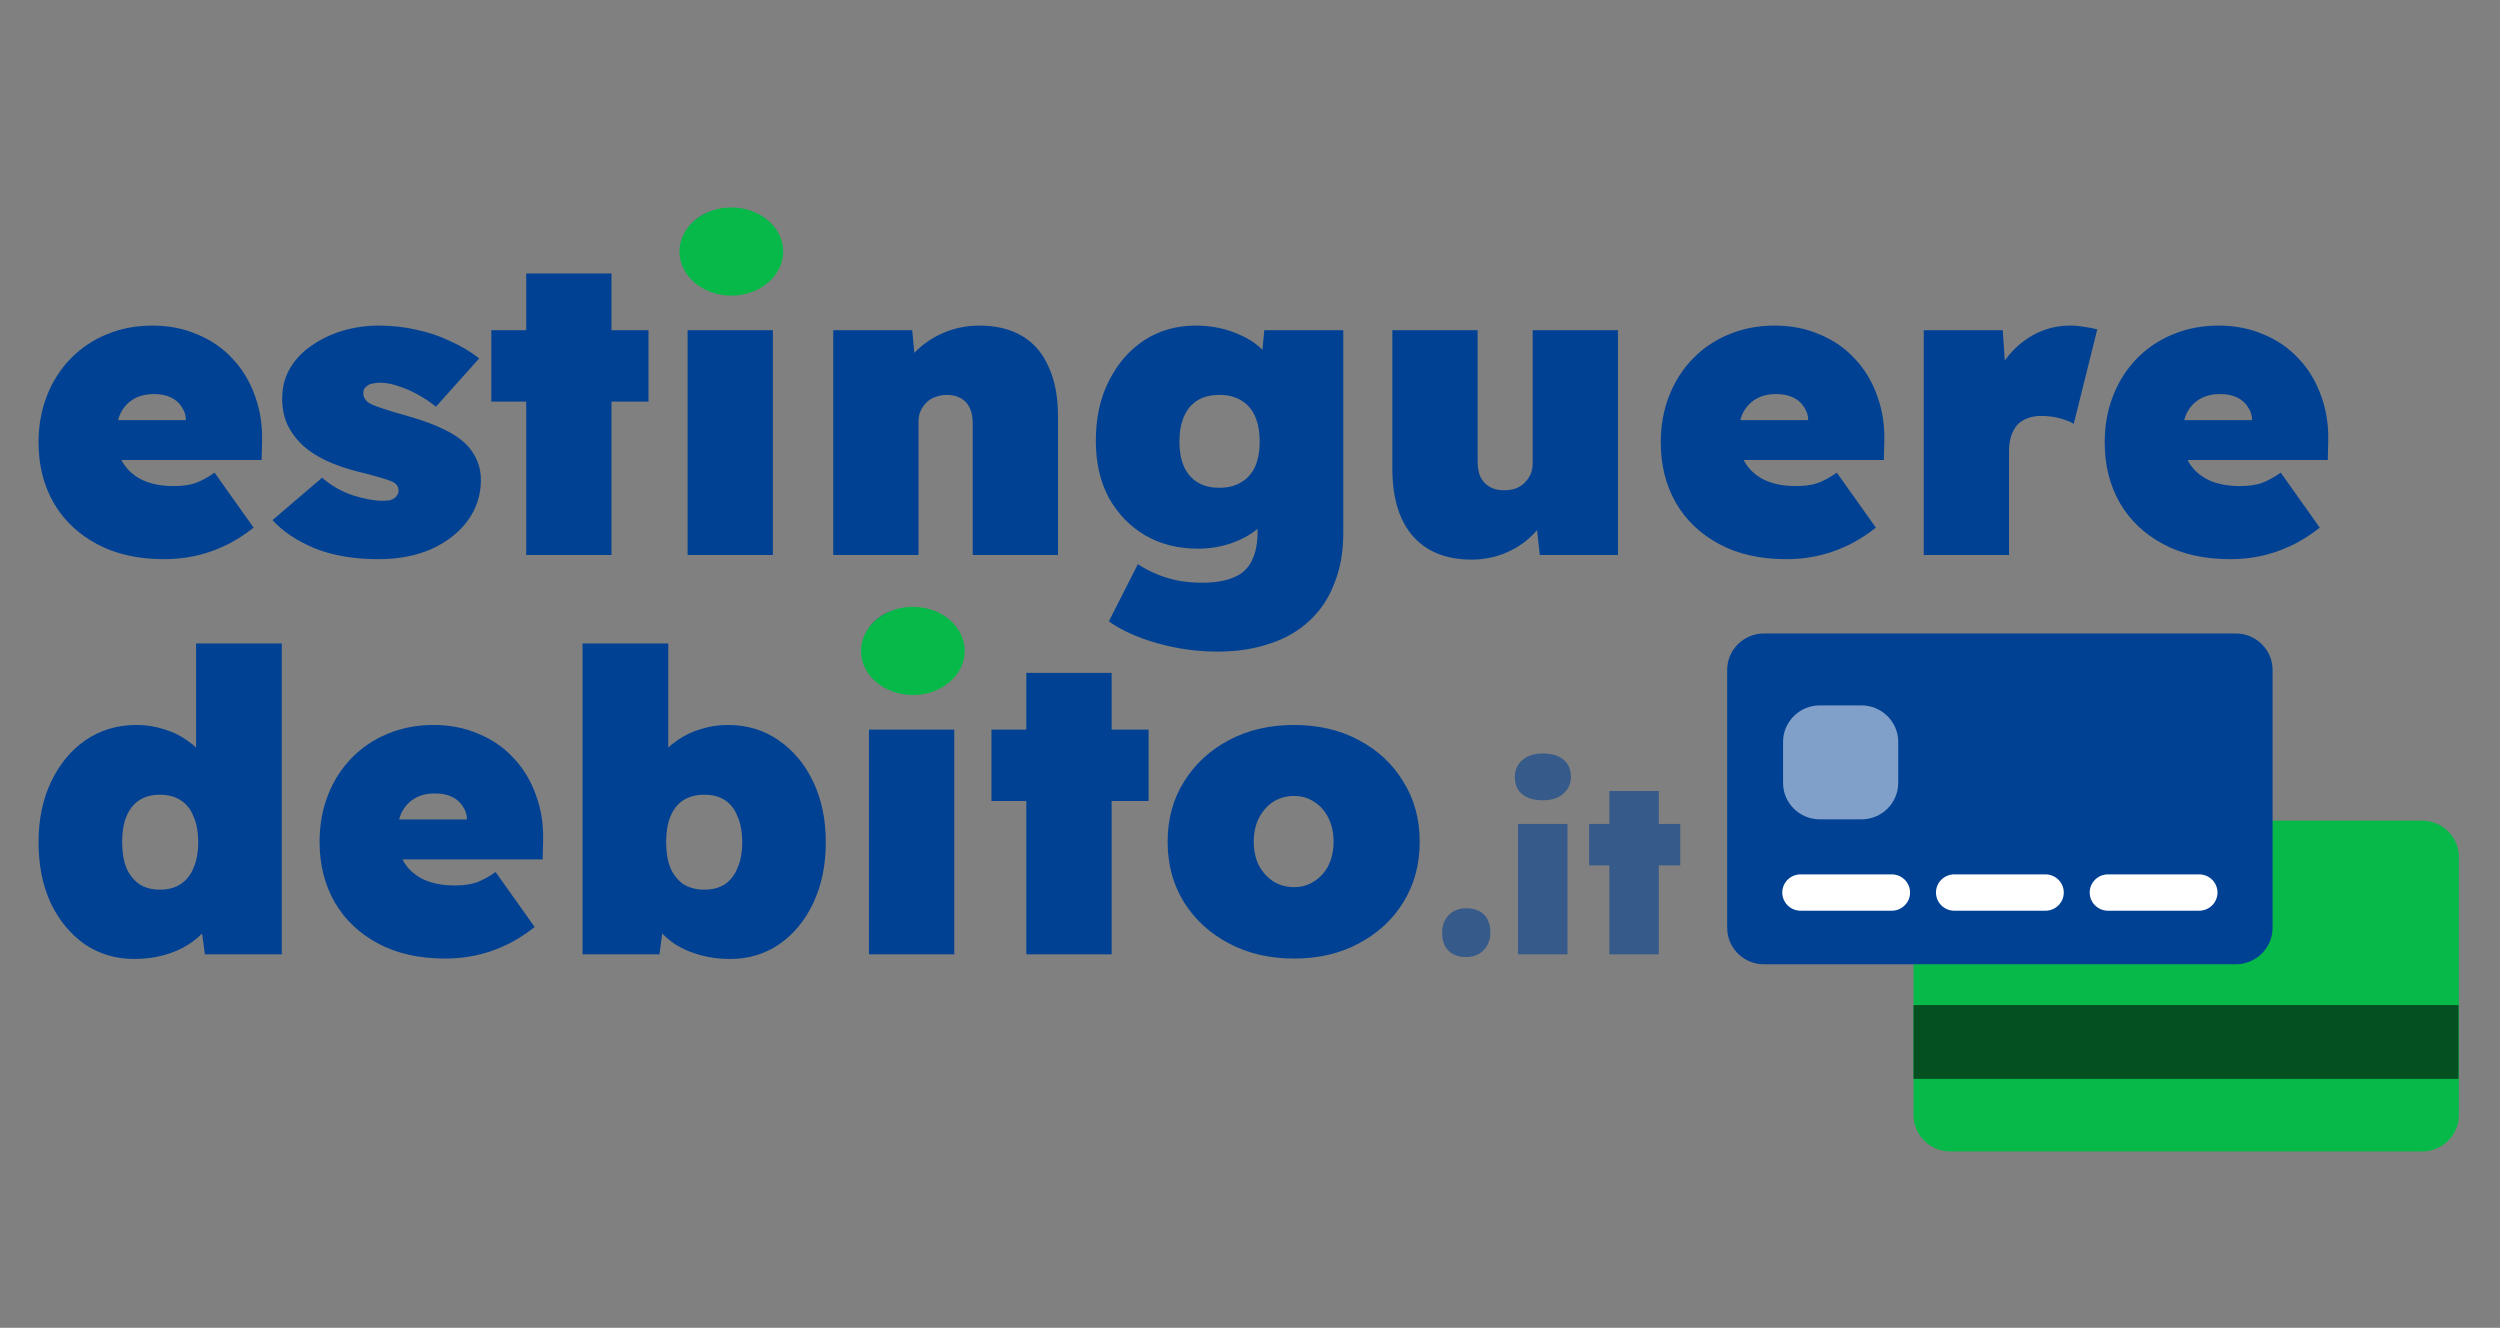 <svg width="482" height="256" viewBox="0 0 482 256" fill="none" xmlns="http://www.w3.org/2000/svg">
<rect x="0" y="0" width="482" height="256" fill="#808080" stroke="none"/>
<g clip-path="url(#clip0_1723_2)">
<path d="M31.649 107.81C26.627 107.81 22.307 106.838 18.689 104.894C15.071 102.95 12.29 100.304 10.346 96.956C8.402 93.554 7.43 89.666 7.43 85.292C7.43 82.052 7.97 79.055 9.05 76.301C10.13 73.547 11.642 71.171 13.586 69.173C15.584 67.121 17.906 65.555 20.552 64.475C23.252 63.341 26.195 62.774 29.381 62.774C32.567 62.774 35.456 63.341 38.048 64.475C40.694 65.555 42.962 67.121 44.852 69.173C46.742 71.171 48.173 73.547 49.145 76.301C50.171 79.055 50.63 82.052 50.522 85.292L50.441 88.694H16.502L14.639 80.999H37.4L35.861 82.619V81.161C35.861 80.135 35.591 79.244 35.051 78.488C34.565 77.678 33.863 77.057 32.945 76.625C32.027 76.193 30.947 75.977 29.705 75.977C28.139 75.977 26.816 76.301 25.736 76.949C24.656 77.597 23.819 78.515 23.225 79.703C22.685 80.891 22.415 82.322 22.415 83.996C22.415 85.94 22.82 87.641 23.63 89.099C24.494 90.557 25.736 91.691 27.356 92.501C29.03 93.311 31.082 93.716 33.512 93.716C35.132 93.716 36.509 93.527 37.643 93.149C38.831 92.717 40.073 92.042 41.369 91.124L48.902 101.735C46.904 103.301 44.933 104.516 42.989 105.38C41.099 106.244 39.209 106.865 37.319 107.243C35.483 107.621 33.593 107.81 31.649 107.81ZM72.954 107.81C68.256 107.81 64.152 107.108 60.642 105.704C57.186 104.246 54.486 102.437 52.542 100.277L62.1 92.096C63.828 93.608 65.799 94.742 68.013 95.498C70.281 96.2 72.171 96.551 73.683 96.551C74.223 96.551 74.682 96.524 75.06 96.47C75.492 96.362 75.816 96.227 76.032 96.065C76.302 95.849 76.491 95.633 76.599 95.417C76.761 95.201 76.842 94.931 76.842 94.607C76.842 93.797 76.41 93.203 75.546 92.825C75.06 92.609 74.25 92.339 73.116 92.015C72.036 91.691 70.605 91.313 68.823 90.881C66.717 90.341 64.773 89.666 62.991 88.856C61.263 88.046 59.778 87.101 58.536 86.021C57.24 84.833 56.214 83.483 55.458 81.971C54.756 80.459 54.405 78.758 54.405 76.868C54.405 74.654 54.918 72.683 55.944 70.955C56.97 69.227 58.374 67.769 60.156 66.581C61.938 65.339 63.936 64.394 66.15 63.746C68.364 63.098 70.632 62.774 72.954 62.774C75.6 62.774 78.057 63.044 80.325 63.584C82.647 64.07 84.807 64.799 86.805 65.771C88.857 66.689 90.72 67.796 92.394 69.092L84.051 78.407C83.133 77.651 82.053 76.922 80.811 76.22C79.623 75.518 78.354 74.951 77.004 74.519C75.708 74.033 74.493 73.79 73.359 73.79C72.765 73.79 72.252 73.844 71.82 73.952C71.442 74.006 71.118 74.141 70.848 74.357C70.578 74.519 70.362 74.735 70.2 75.005C70.092 75.221 70.038 75.491 70.038 75.815C70.038 76.247 70.173 76.652 70.443 77.03C70.713 77.408 71.145 77.732 71.739 78.002C72.225 78.218 73.035 78.515 74.169 78.893C75.357 79.271 77.085 79.784 79.353 80.432C81.783 81.134 83.916 81.944 85.752 82.862C87.642 83.78 89.154 84.86 90.288 86.102C91.044 86.966 91.638 87.938 92.07 89.018C92.502 90.098 92.718 91.259 92.718 92.501C92.718 95.471 91.854 98.117 90.126 100.439C88.452 102.707 86.13 104.516 83.16 105.866C80.19 107.162 76.788 107.81 72.954 107.81ZM101.453 107V52.73H117.896V107H101.453ZM94.73 77.435V63.665H125.024V77.435H94.73ZM132.571 107V63.665H149.014V107H132.571ZM140.833 55.808C137.917 55.808 135.622 55.133 133.948 53.783C132.328 52.433 131.518 50.516 131.518 48.032C131.518 45.764 132.355 43.901 134.029 42.443C135.703 40.985 137.971 40.256 140.833 40.256C143.749 40.256 146.017 40.931 147.637 42.281C149.311 43.631 150.148 45.548 150.148 48.032C150.148 50.3 149.311 52.163 147.637 53.621C145.963 55.079 143.695 55.808 140.833 55.808ZM160.647 107V63.665H175.875L176.685 72.413L173.202 73.385C173.796 71.333 174.849 69.524 176.361 67.958C177.927 66.338 179.79 65.069 181.95 64.151C184.11 63.233 186.405 62.774 188.835 62.774C192.075 62.774 194.829 63.449 197.097 64.799C199.365 66.149 201.066 68.147 202.2 70.793C203.388 73.385 203.982 76.544 203.982 80.27V107H187.539V81.647C187.539 80.459 187.35 79.46 186.972 78.65C186.594 77.84 186.027 77.219 185.271 76.787C184.515 76.355 183.624 76.139 182.598 76.139C181.788 76.139 181.032 76.274 180.33 76.544C179.682 76.76 179.115 77.111 178.629 77.597C178.143 78.083 177.765 78.623 177.495 79.217C177.225 79.811 177.09 80.486 177.09 81.242V107H168.909C166.857 107 165.129 107 163.725 107C162.375 107 161.349 107 160.647 107ZM234.684 125.63C230.796 125.63 226.935 125.09 223.101 124.01C219.321 122.93 216.216 121.526 213.786 119.798L219.375 108.782C220.563 109.538 221.805 110.186 223.101 110.726C224.397 111.266 225.747 111.671 227.151 111.941C228.609 112.211 230.148 112.346 231.768 112.346C234.306 112.346 236.358 111.995 237.924 111.293C239.49 110.645 240.624 109.592 241.326 108.134C242.082 106.676 242.46 104.813 242.46 102.545V96.065L246.105 96.389C245.673 98.225 244.728 99.845 243.27 101.249C241.812 102.653 240.003 103.76 237.843 104.57C235.683 105.38 233.388 105.785 230.958 105.785C227.124 105.785 223.722 104.921 220.752 103.193C217.836 101.465 215.514 99.062 213.786 95.984C212.112 92.852 211.275 89.18 211.275 84.968C211.275 80.594 212.112 76.76 213.786 73.466C215.46 70.118 217.728 67.499 220.59 65.609C223.506 63.719 226.827 62.774 230.553 62.774C232.173 62.774 233.712 62.936 235.17 63.26C236.628 63.584 237.978 64.043 239.22 64.637C240.462 65.177 241.569 65.852 242.541 66.662C243.513 67.472 244.296 68.363 244.89 69.335C245.538 70.307 245.97 71.36 246.186 72.494L242.865 73.223L243.756 63.665H258.984V102.788C258.984 106.406 258.417 109.619 257.283 112.427C256.203 115.289 254.61 117.692 252.504 119.636C250.398 121.634 247.833 123.119 244.809 124.091C241.839 125.117 238.464 125.63 234.684 125.63ZM235.089 94.04C236.763 94.04 238.167 93.689 239.301 92.987C240.489 92.285 241.38 91.286 241.974 89.99C242.568 88.64 242.865 87.02 242.865 85.13C242.865 83.24 242.568 81.62 241.974 80.27C241.38 78.92 240.489 77.894 239.301 77.192C238.167 76.49 236.763 76.139 235.089 76.139C233.415 76.139 232.011 76.49 230.877 77.192C229.743 77.894 228.879 78.92 228.285 80.27C227.691 81.62 227.394 83.24 227.394 85.13C227.394 87.02 227.691 88.64 228.285 89.99C228.879 91.286 229.743 92.285 230.877 92.987C232.011 93.689 233.415 94.04 235.089 94.04ZM283.752 107.891C280.458 107.891 277.677 107.216 275.409 105.866C273.141 104.516 271.413 102.545 270.225 99.953C269.037 97.307 268.443 94.121 268.443 90.395V63.665H284.886V89.018C284.886 90.206 285.075 91.205 285.453 92.015C285.885 92.825 286.479 93.446 287.235 93.878C287.991 94.31 288.909 94.526 289.989 94.526C290.799 94.526 291.528 94.418 292.176 94.202C292.878 93.932 293.472 93.554 293.958 93.068C294.444 92.582 294.822 92.042 295.092 91.448C295.362 90.8 295.497 90.125 295.497 89.423V63.665H311.94V107H296.874L295.902 98.252L298.98 97.28C298.386 99.332 297.333 101.168 295.821 102.788C294.363 104.354 292.581 105.596 290.475 106.514C288.369 107.432 286.128 107.891 283.752 107.891ZM344.417 107.81C339.395 107.81 335.075 106.838 331.457 104.894C327.839 102.95 325.058 100.304 323.114 96.956C321.17 93.554 320.198 89.666 320.198 85.292C320.198 82.052 320.738 79.055 321.818 76.301C322.898 73.547 324.41 71.171 326.354 69.173C328.352 67.121 330.674 65.555 333.32 64.475C336.02 63.341 338.963 62.774 342.149 62.774C345.335 62.774 348.224 63.341 350.816 64.475C353.462 65.555 355.73 67.121 357.62 69.173C359.51 71.171 360.941 73.547 361.913 76.301C362.939 79.055 363.398 82.052 363.29 85.292L363.209 88.694H329.27L327.407 80.999H350.168L348.629 82.619V81.161C348.629 80.135 348.359 79.244 347.819 78.488C347.333 77.678 346.631 77.057 345.713 76.625C344.795 76.193 343.715 75.977 342.473 75.977C340.907 75.977 339.584 76.301 338.504 76.949C337.424 77.597 336.587 78.515 335.993 79.703C335.453 80.891 335.183 82.322 335.183 83.996C335.183 85.94 335.588 87.641 336.398 89.099C337.262 90.557 338.504 91.691 340.124 92.501C341.798 93.311 343.85 93.716 346.28 93.716C347.9 93.716 349.277 93.527 350.411 93.149C351.599 92.717 352.841 92.042 354.137 91.124L361.67 101.735C359.672 103.301 357.701 104.516 355.757 105.38C353.867 106.244 351.977 106.865 350.087 107.243C348.251 107.621 346.361 107.81 344.417 107.81ZM370.899 107V63.665H386.127L387.099 78.083L383.454 75.815C384.156 73.331 385.263 71.117 386.775 69.173C388.287 67.175 390.096 65.609 392.202 64.475C394.362 63.341 396.657 62.774 399.087 62.774C400.059 62.774 400.977 62.855 401.841 63.017C402.705 63.125 403.542 63.287 404.352 63.503L399.816 81.728C399.276 81.35 398.412 80.999 397.224 80.675C396.09 80.351 394.848 80.189 393.498 80.189C392.526 80.189 391.635 80.351 390.825 80.675C390.069 80.945 389.421 81.377 388.881 81.971C388.395 82.565 388.017 83.267 387.747 84.077C387.477 84.887 387.342 85.832 387.342 86.912V107H370.899ZM430.004 107.81C424.982 107.81 420.662 106.838 417.044 104.894C413.426 102.95 410.645 100.304 408.701 96.956C406.757 93.554 405.785 89.666 405.785 85.292C405.785 82.052 406.325 79.055 407.405 76.301C408.485 73.547 409.997 71.171 411.941 69.173C413.939 67.121 416.261 65.555 418.907 64.475C421.607 63.341 424.55 62.774 427.736 62.774C430.922 62.774 433.811 63.341 436.403 64.475C439.049 65.555 441.317 67.121 443.207 69.173C445.097 71.171 446.528 73.547 447.5 76.301C448.526 79.055 448.985 82.052 448.877 85.292L448.796 88.694H414.857L412.994 80.999H435.755L434.216 82.619V81.161C434.216 80.135 433.946 79.244 433.406 78.488C432.92 77.678 432.218 77.057 431.3 76.625C430.382 76.193 429.302 75.977 428.06 75.977C426.494 75.977 425.171 76.301 424.091 76.949C423.011 77.597 422.174 78.515 421.58 79.703C421.04 80.891 420.77 82.322 420.77 83.996C420.77 85.94 421.175 87.641 421.985 89.099C422.849 90.557 424.091 91.691 425.711 92.501C427.385 93.311 429.437 93.716 431.867 93.716C433.487 93.716 434.864 93.527 435.998 93.149C437.186 92.717 438.428 92.042 439.724 91.124L447.257 101.735C445.259 103.301 443.288 104.516 441.344 105.38C439.454 106.244 437.564 106.865 435.674 107.243C433.838 107.621 431.948 107.81 430.004 107.81ZM25.898 184.891C22.334 184.891 19.148 183.946 16.34 182.056C13.586 180.112 11.399 177.466 9.779 174.118C8.213 170.716 7.43 166.801 7.43 162.373C7.43 157.999 8.24 154.111 9.86 150.709C11.48 147.307 13.694 144.634 16.502 142.69C19.364 140.746 22.631 139.774 26.303 139.774C28.139 139.774 29.894 140.044 31.568 140.584C33.242 141.07 34.754 141.799 36.104 142.771C37.454 143.689 38.588 144.796 39.506 146.092C40.478 147.334 41.126 148.684 41.45 150.142L37.805 151.276V124.06H54.329V184H39.506L38.21 174.442L41.531 175.171C41.261 176.575 40.667 177.871 39.749 179.059C38.831 180.247 37.67 181.273 36.266 182.137C34.916 183.001 33.35 183.676 31.568 184.162C29.786 184.648 27.896 184.891 25.898 184.891ZM30.839 171.526C32.405 171.526 33.728 171.175 34.808 170.473C35.942 169.717 36.779 168.664 37.319 167.314C37.913 165.964 38.21 164.317 38.21 162.373C38.21 160.429 37.913 158.782 37.319 157.432C36.779 156.028 35.942 154.975 34.808 154.273C33.728 153.571 32.405 153.22 30.839 153.22C29.273 153.22 27.95 153.571 26.87 154.273C25.79 154.975 24.953 156.028 24.359 157.432C23.819 158.782 23.549 160.429 23.549 162.373C23.549 164.317 23.819 165.964 24.359 167.314C24.953 168.664 25.79 169.717 26.87 170.473C27.95 171.175 29.273 171.526 30.839 171.526ZM85.834 184.81C80.812 184.81 76.492 183.838 72.874 181.894C69.256 179.95 66.475 177.304 64.531 173.956C62.587 170.554 61.615 166.666 61.615 162.292C61.615 159.052 62.155 156.055 63.235 153.301C64.315 150.547 65.827 148.171 67.771 146.173C69.769 144.121 72.091 142.555 74.737 141.475C77.437 140.341 80.38 139.774 83.566 139.774C86.752 139.774 89.641 140.341 92.233 141.475C94.879 142.555 97.147 144.121 99.037 146.173C100.927 148.171 102.358 150.547 103.33 153.301C104.356 156.055 104.815 159.052 104.707 162.292L104.626 165.694H70.687L68.824 157.999H91.585L90.046 159.619V158.161C90.046 157.135 89.776 156.244 89.236 155.488C88.75 154.678 88.048 154.057 87.13 153.625C86.212 153.193 85.132 152.977 83.89 152.977C82.324 152.977 81.001 153.301 79.921 153.949C78.841 154.597 78.004 155.515 77.41 156.703C76.87 157.891 76.6 159.322 76.6 160.996C76.6 162.94 77.005 164.641 77.815 166.099C78.679 167.557 79.921 168.691 81.541 169.501C83.215 170.311 85.267 170.716 87.697 170.716C89.317 170.716 90.694 170.527 91.828 170.149C93.016 169.717 94.258 169.042 95.554 168.124L103.087 178.735C101.089 180.301 99.118 181.516 97.174 182.38C95.284 183.244 93.394 183.865 91.504 184.243C89.668 184.621 87.778 184.81 85.834 184.81ZM140.747 184.891C138.749 184.891 136.859 184.648 135.077 184.162C133.295 183.676 131.702 183.001 130.298 182.137C128.948 181.273 127.814 180.247 126.896 179.059C125.978 177.871 125.384 176.575 125.114 175.171L128.435 174.442L127.139 184H112.316V124.06H128.84V151.276L125.195 150.142C125.519 148.684 126.14 147.334 127.058 146.092C128.03 144.796 129.191 143.689 130.541 142.771C131.891 141.799 133.403 141.07 135.077 140.584C136.751 140.044 138.506 139.774 140.342 139.774C144.014 139.774 147.254 140.746 150.062 142.69C152.924 144.634 155.165 147.307 156.785 150.709C158.405 154.111 159.215 157.999 159.215 162.373C159.215 166.801 158.405 170.716 156.785 174.118C155.219 177.466 153.032 180.112 150.224 182.056C147.47 183.946 144.311 184.891 140.747 184.891ZM135.806 171.526C137.372 171.526 138.695 171.175 139.775 170.473C140.855 169.717 141.665 168.664 142.205 167.314C142.799 165.964 143.096 164.317 143.096 162.373C143.096 160.429 142.799 158.782 142.205 157.432C141.665 156.028 140.855 154.975 139.775 154.273C138.695 153.571 137.372 153.22 135.806 153.22C134.24 153.22 132.89 153.571 131.756 154.273C130.676 154.975 129.839 156.028 129.245 157.432C128.705 158.782 128.435 160.429 128.435 162.373C128.435 164.317 128.705 165.964 129.245 167.314C129.839 168.664 130.676 169.717 131.756 170.473C132.89 171.175 134.24 171.526 135.806 171.526ZM167.534 184V140.665H183.977V184H167.534ZM175.796 132.808C172.88 132.808 170.585 132.133 168.911 130.783C167.291 129.433 166.481 127.516 166.481 125.032C166.481 122.764 167.318 120.901 168.992 119.443C170.666 117.985 172.934 117.256 175.796 117.256C178.712 117.256 180.98 117.931 182.6 119.281C184.274 120.631 185.111 122.548 185.111 125.032C185.111 127.3 184.274 129.163 182.6 130.621C180.926 132.079 178.658 132.808 175.796 132.808ZM197.877 184V129.73H214.32V184H197.877ZM191.154 154.435V140.665H221.448V154.435H191.154ZM249.499 184.81C244.801 184.81 240.616 183.838 236.944 181.894C233.272 179.95 230.383 177.304 228.277 173.956C226.171 170.554 225.118 166.666 225.118 162.292C225.118 157.918 226.171 154.057 228.277 150.709C230.383 147.307 233.272 144.634 236.944 142.69C240.616 140.746 244.801 139.774 249.499 139.774C254.197 139.774 258.355 140.746 261.973 142.69C265.645 144.634 268.507 147.307 270.559 150.709C272.665 154.057 273.718 157.918 273.718 162.292C273.718 166.666 272.665 170.554 270.559 173.956C268.507 177.304 265.645 179.95 261.973 181.894C258.355 183.838 254.197 184.81 249.499 184.81ZM249.499 171.04C250.957 171.04 252.253 170.662 253.387 169.906C254.575 169.15 255.493 168.124 256.141 166.828C256.789 165.478 257.113 163.966 257.113 162.292C257.113 160.564 256.789 159.052 256.141 157.756C255.493 156.406 254.575 155.353 253.387 154.597C252.253 153.841 250.957 153.463 249.499 153.463C247.987 153.463 246.637 153.841 245.449 154.597C244.315 155.353 243.397 156.406 242.695 157.756C242.047 159.052 241.723 160.564 241.723 162.292C241.723 163.966 242.047 165.478 242.695 166.828C243.397 168.124 244.315 169.15 245.449 169.906C246.637 170.662 247.987 171.04 249.499 171.04Z" fill="#004193"/>
<path d="M282.693 184.517C281.22 184.517 280.077 184.11 279.262 183.295C278.447 182.48 278.04 181.321 278.04 179.817C278.04 178.438 278.463 177.31 279.309 176.433C280.186 175.556 281.314 175.117 282.693 175.117C284.166 175.117 285.309 175.524 286.124 176.339C286.939 177.154 287.346 178.313 287.346 179.817C287.346 181.196 286.907 182.324 286.03 183.201C285.184 184.078 284.072 184.517 282.693 184.517ZM292.672 184V158.855H302.213V184H292.672ZM297.466 154.296C295.774 154.296 294.443 153.904 293.471 153.121C292.531 152.338 292.061 151.225 292.061 149.784C292.061 148.468 292.547 147.387 293.518 146.541C294.49 145.695 295.806 145.272 297.466 145.272C299.158 145.272 300.474 145.664 301.414 146.447C302.386 147.23 302.871 148.343 302.871 149.784C302.871 151.1 302.386 152.181 301.414 153.027C300.443 153.873 299.127 154.296 297.466 154.296ZM310.279 184V152.51H319.82V184H310.279ZM306.378 166.845V158.855H323.956V166.845H306.378Z" fill="#004193" fill-opacity="0.58"/>
<g clip-path="url(#clip1_1723_2)">
<path d="M466.996 158.222H376.005C372.11 158.222 368.924 161.376 368.924 165.231V214.991C368.924 218.845 372.11 221.999 376.005 221.999H466.996C470.89 221.999 474.077 218.845 474.077 214.991V165.231C474.077 161.376 470.89 158.222 466.996 158.222Z" fill="#07B949"/>
<rect x="368.924" y="193.778" width="105.076" height="14.222" fill="#055021"/>
<path d="M431.072 122.137H340.081C336.187 122.137 333 125.291 333 129.145V178.906C333 182.76 336.187 185.914 340.081 185.914H431.072C434.966 185.914 438.153 182.76 438.153 178.906V129.145C438.153 125.291 434.967 122.137 431.072 122.137Z" fill="#004193"/>
<path d="M423.992 175.586H406.433C404.477 175.586 402.893 174.017 402.893 172.082C402.893 170.147 404.478 168.578 406.433 168.578H423.992C425.947 168.578 427.532 170.147 427.532 172.082C427.532 174.017 425.947 175.586 423.992 175.586Z" fill="white"/>
<path d="M394.356 175.586H376.797C374.842 175.586 373.257 174.017 373.257 172.082C373.257 170.147 374.842 168.578 376.797 168.578H394.356C396.311 168.578 397.896 170.147 397.896 172.082C397.896 174.017 396.311 175.586 394.356 175.586Z" fill="white"/>
<path d="M364.721 175.586H347.163C345.207 175.586 343.622 174.017 343.622 172.082C343.622 170.147 345.207 168.578 347.163 168.578H364.721C366.677 168.578 368.262 170.147 368.262 172.082C368.261 174.017 366.676 175.586 364.721 175.586Z" fill="white"/>
<path d="M365.977 150.964C365.977 154.818 362.791 157.972 358.896 157.972H350.858C346.964 157.972 343.777 154.818 343.777 150.964V143.008C343.777 139.154 346.964 136 350.858 136H358.896C362.791 136 365.977 139.154 365.977 143.008V150.964Z" fill="white" fill-opacity="0.5"/>
</g>
<ellipse cx="141" cy="48.5" rx="10" ry="8.5" fill="#07B949"/>
<ellipse cx="176" cy="125.5" rx="10" ry="8.5" fill="#07B949"/>
</g>
<defs>
<clipPath id="clip0_1723_2">
<rect width="482" height="256" fill="white"/>
</clipPath>
<clipPath id="clip1_1723_2">
<rect width="141" height="104" fill="white" transform="translate(333 120)"/>
</clipPath>
</defs>
</svg>
